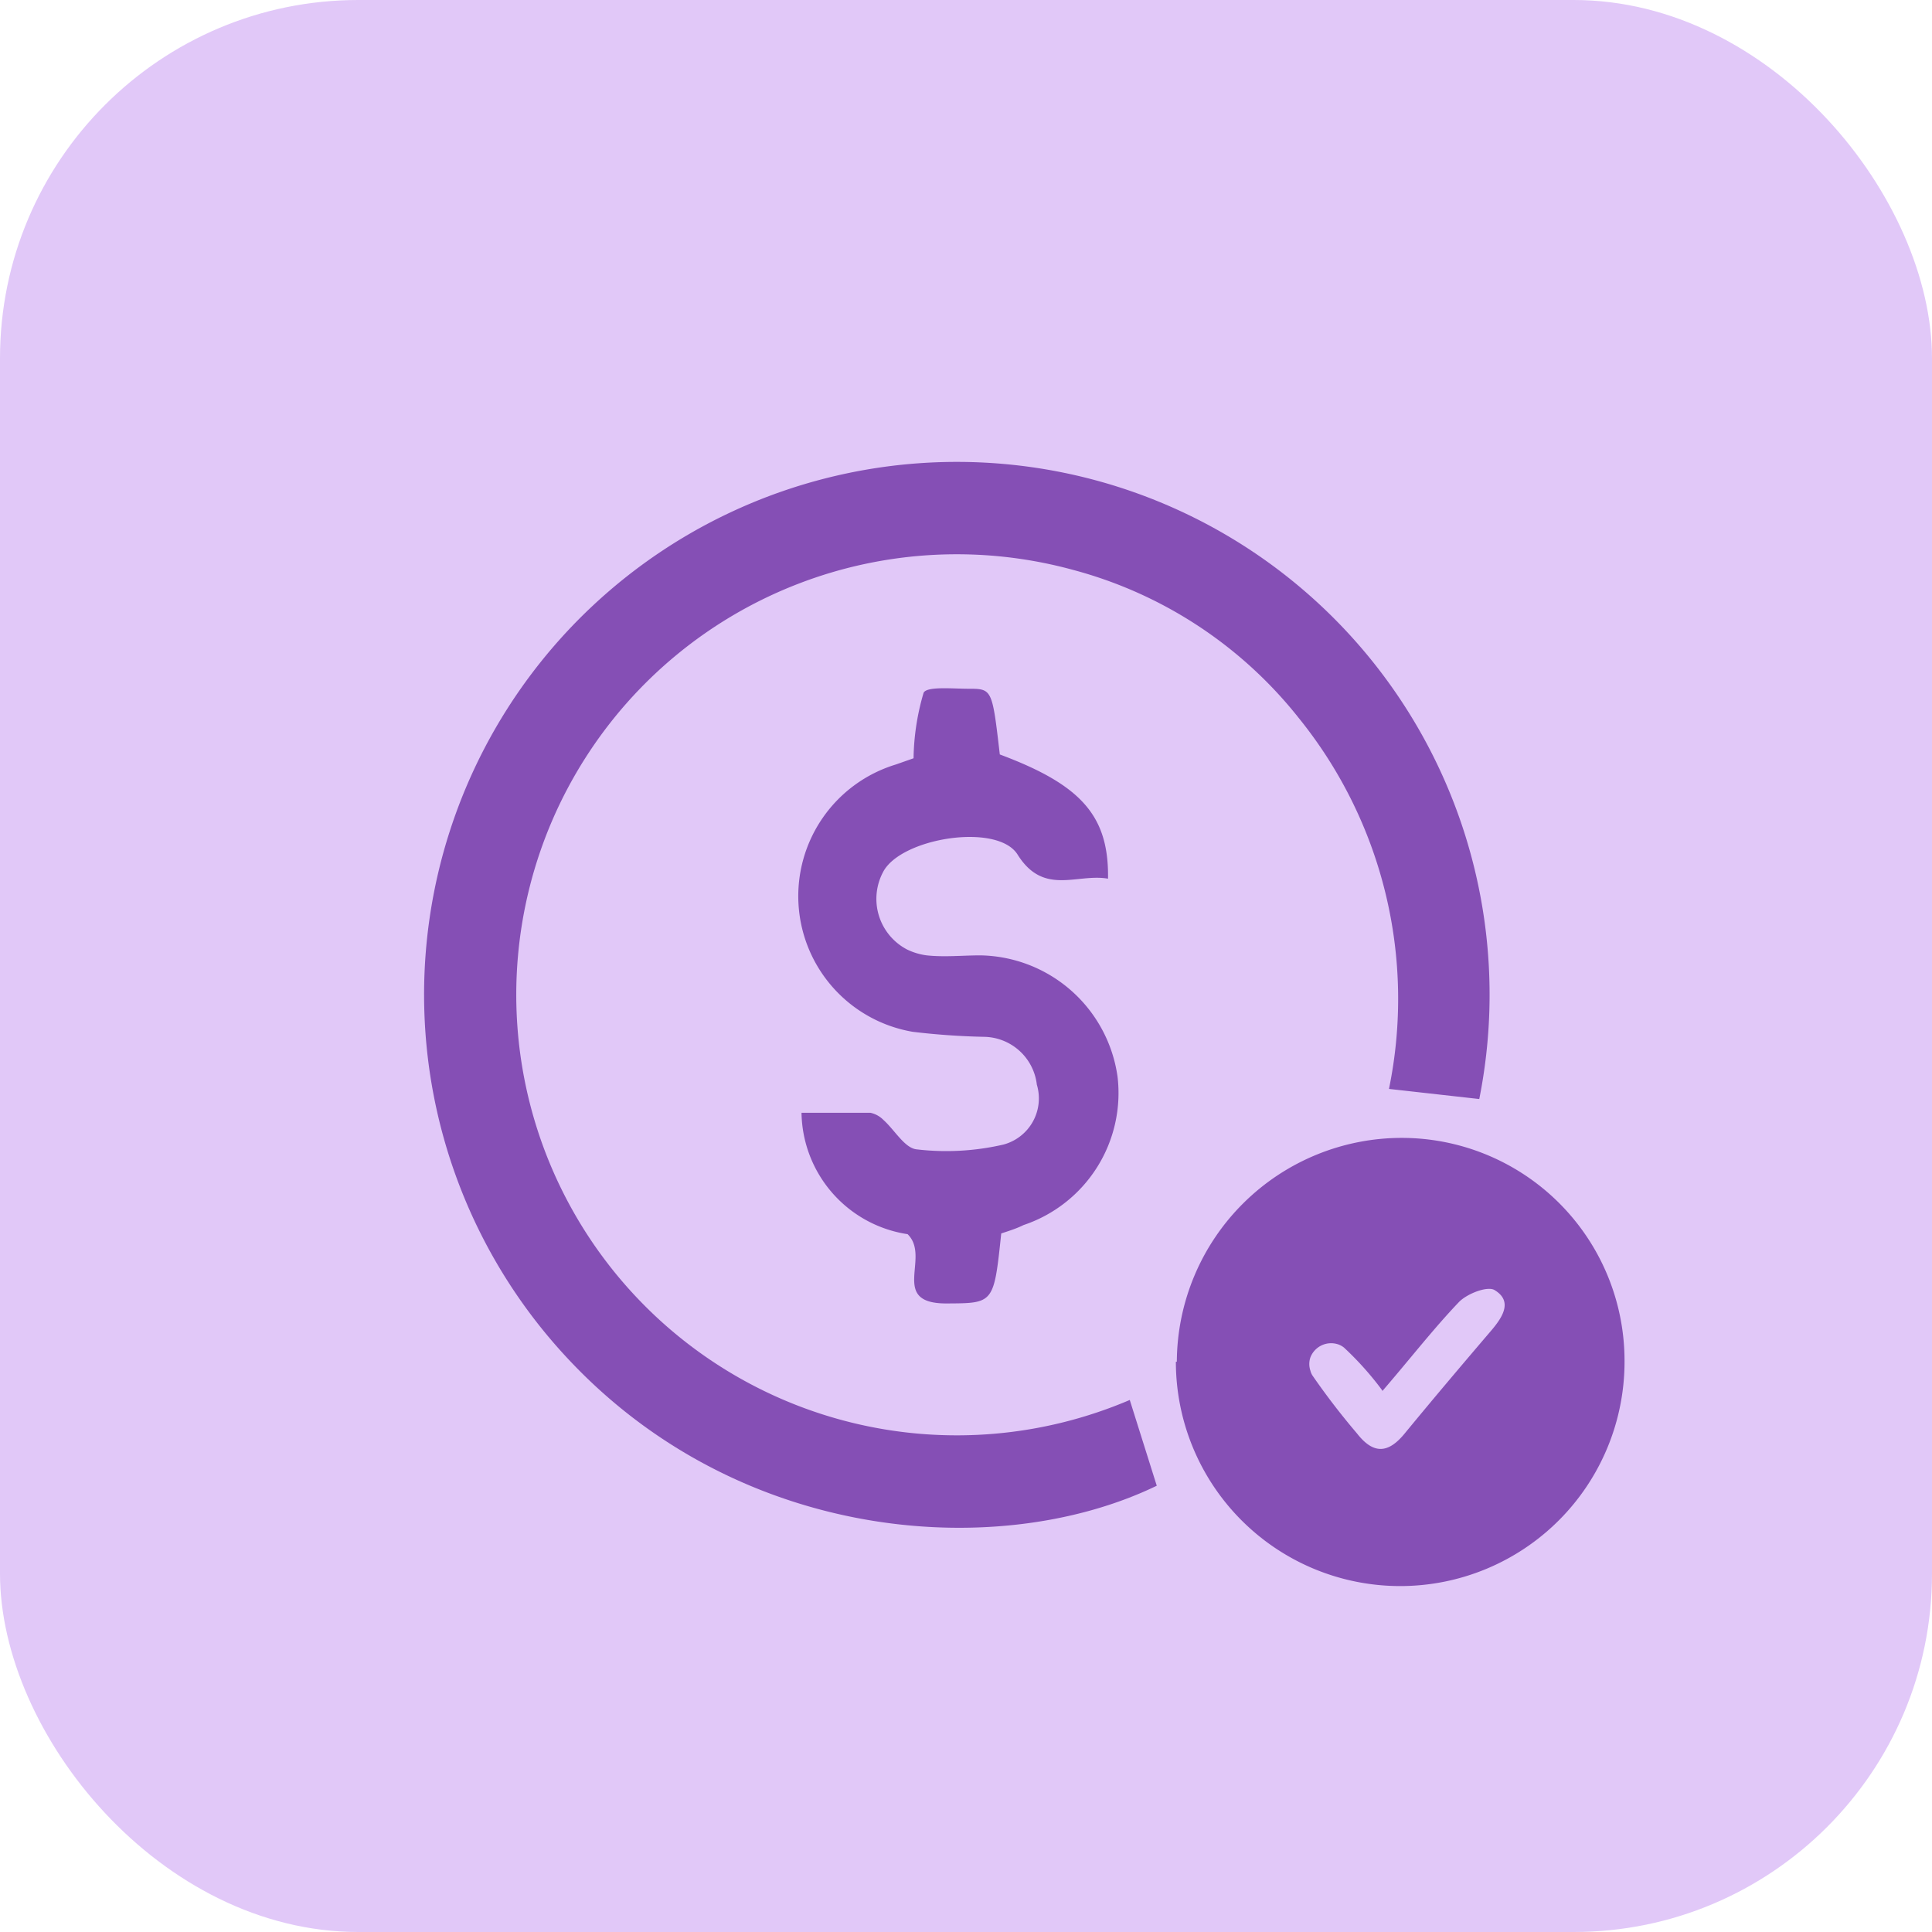 <svg id="Layer_1" data-name="Layer 1" xmlns="http://www.w3.org/2000/svg" viewBox="0 0 80.87 80.87">
  <g id="Group_1317" data-name="Group 1317">
    <rect id="Rectangle_1074-2" data-name="Rectangle 1074-2" width="80.87" height="80.87" rx="15" fill="#e1c8f8"/>
    <g id="Group_1316" data-name="Group 1316">
      <path id="Path_1307" data-name="Path 1307" d="M61.89,46l-3.75-.42a18.69,18.69,0,0,0-3.78-15.53,17.93,17.93,0,0,0-9.46-6.2,18.44,18.44,0,1,0,2.39,34.75l1.13,3.59c-6.78,3.28-18.25,2.4-25.5-6.28a22.3,22.3,0,1,1,39-9.91Z" fill="#854fb5"/>
      <path id="Path_1308" data-name="Path 1308" d="M49.26,57a9.42,9.42,0,0,1,9.45-9.37h0A9.33,9.33,0,0,1,68,57v0a9.39,9.39,0,1,1-18.78,0Zm8.6,1.2a13,13,0,0,0-1.6-1.79.82.82,0,0,0-.2-.12.93.93,0,0,0-1.21.53.86.86,0,0,0,0,.55.67.67,0,0,0,.09.21A30.18,30.18,0,0,0,56.8,60c.71.91,1.33.82,2,0,1.2-1.46,2.42-2.9,3.65-4.34.46-.55.87-1.2.11-1.66-.3-.18-1.15.15-1.49.5C60,55.62,59,56.91,57.86,58.23Z" fill="#854fb5"/>
      <path id="Path_1309" data-name="Path 1309" d="M41.91,51.63c-.31,2.95-.31,2.92-2.3,2.93-2.41,0-.63-1.94-1.62-2.9a5.22,5.22,0,0,1-4.44-5.08c1.06,0,2,0,2.89,0a1.08,1.08,0,0,1,.54.3c.47.42.89,1.18,1.39,1.23A10.62,10.62,0,0,0,42,47.91,2,2,0,0,0,43.4,45.4v0a2.26,2.26,0,0,0-2.19-2,30.22,30.22,0,0,1-3-.21A5.76,5.76,0,0,1,37.5,32l.74-.26A10.13,10.13,0,0,1,38.66,29c.13-.28,1.22-.17,1.87-.17,1,0,1,0,1.32,2.75,3.4,1.27,4.57,2.56,4.53,5.2-1.3-.23-2.69.73-3.78-1-.83-1.36-4.91-.71-5.64.73a2.39,2.39,0,0,0,1,3.23,2.66,2.66,0,0,0,.83.25c.75.08,1.5,0,2.25,0a5.9,5.9,0,0,1,5.74,5.09,5.83,5.83,0,0,1-3.94,6.2C42.54,51.43,42.21,51.53,41.91,51.63Z" fill="#854fb5"/>
    </g>
  </g>
</svg>
